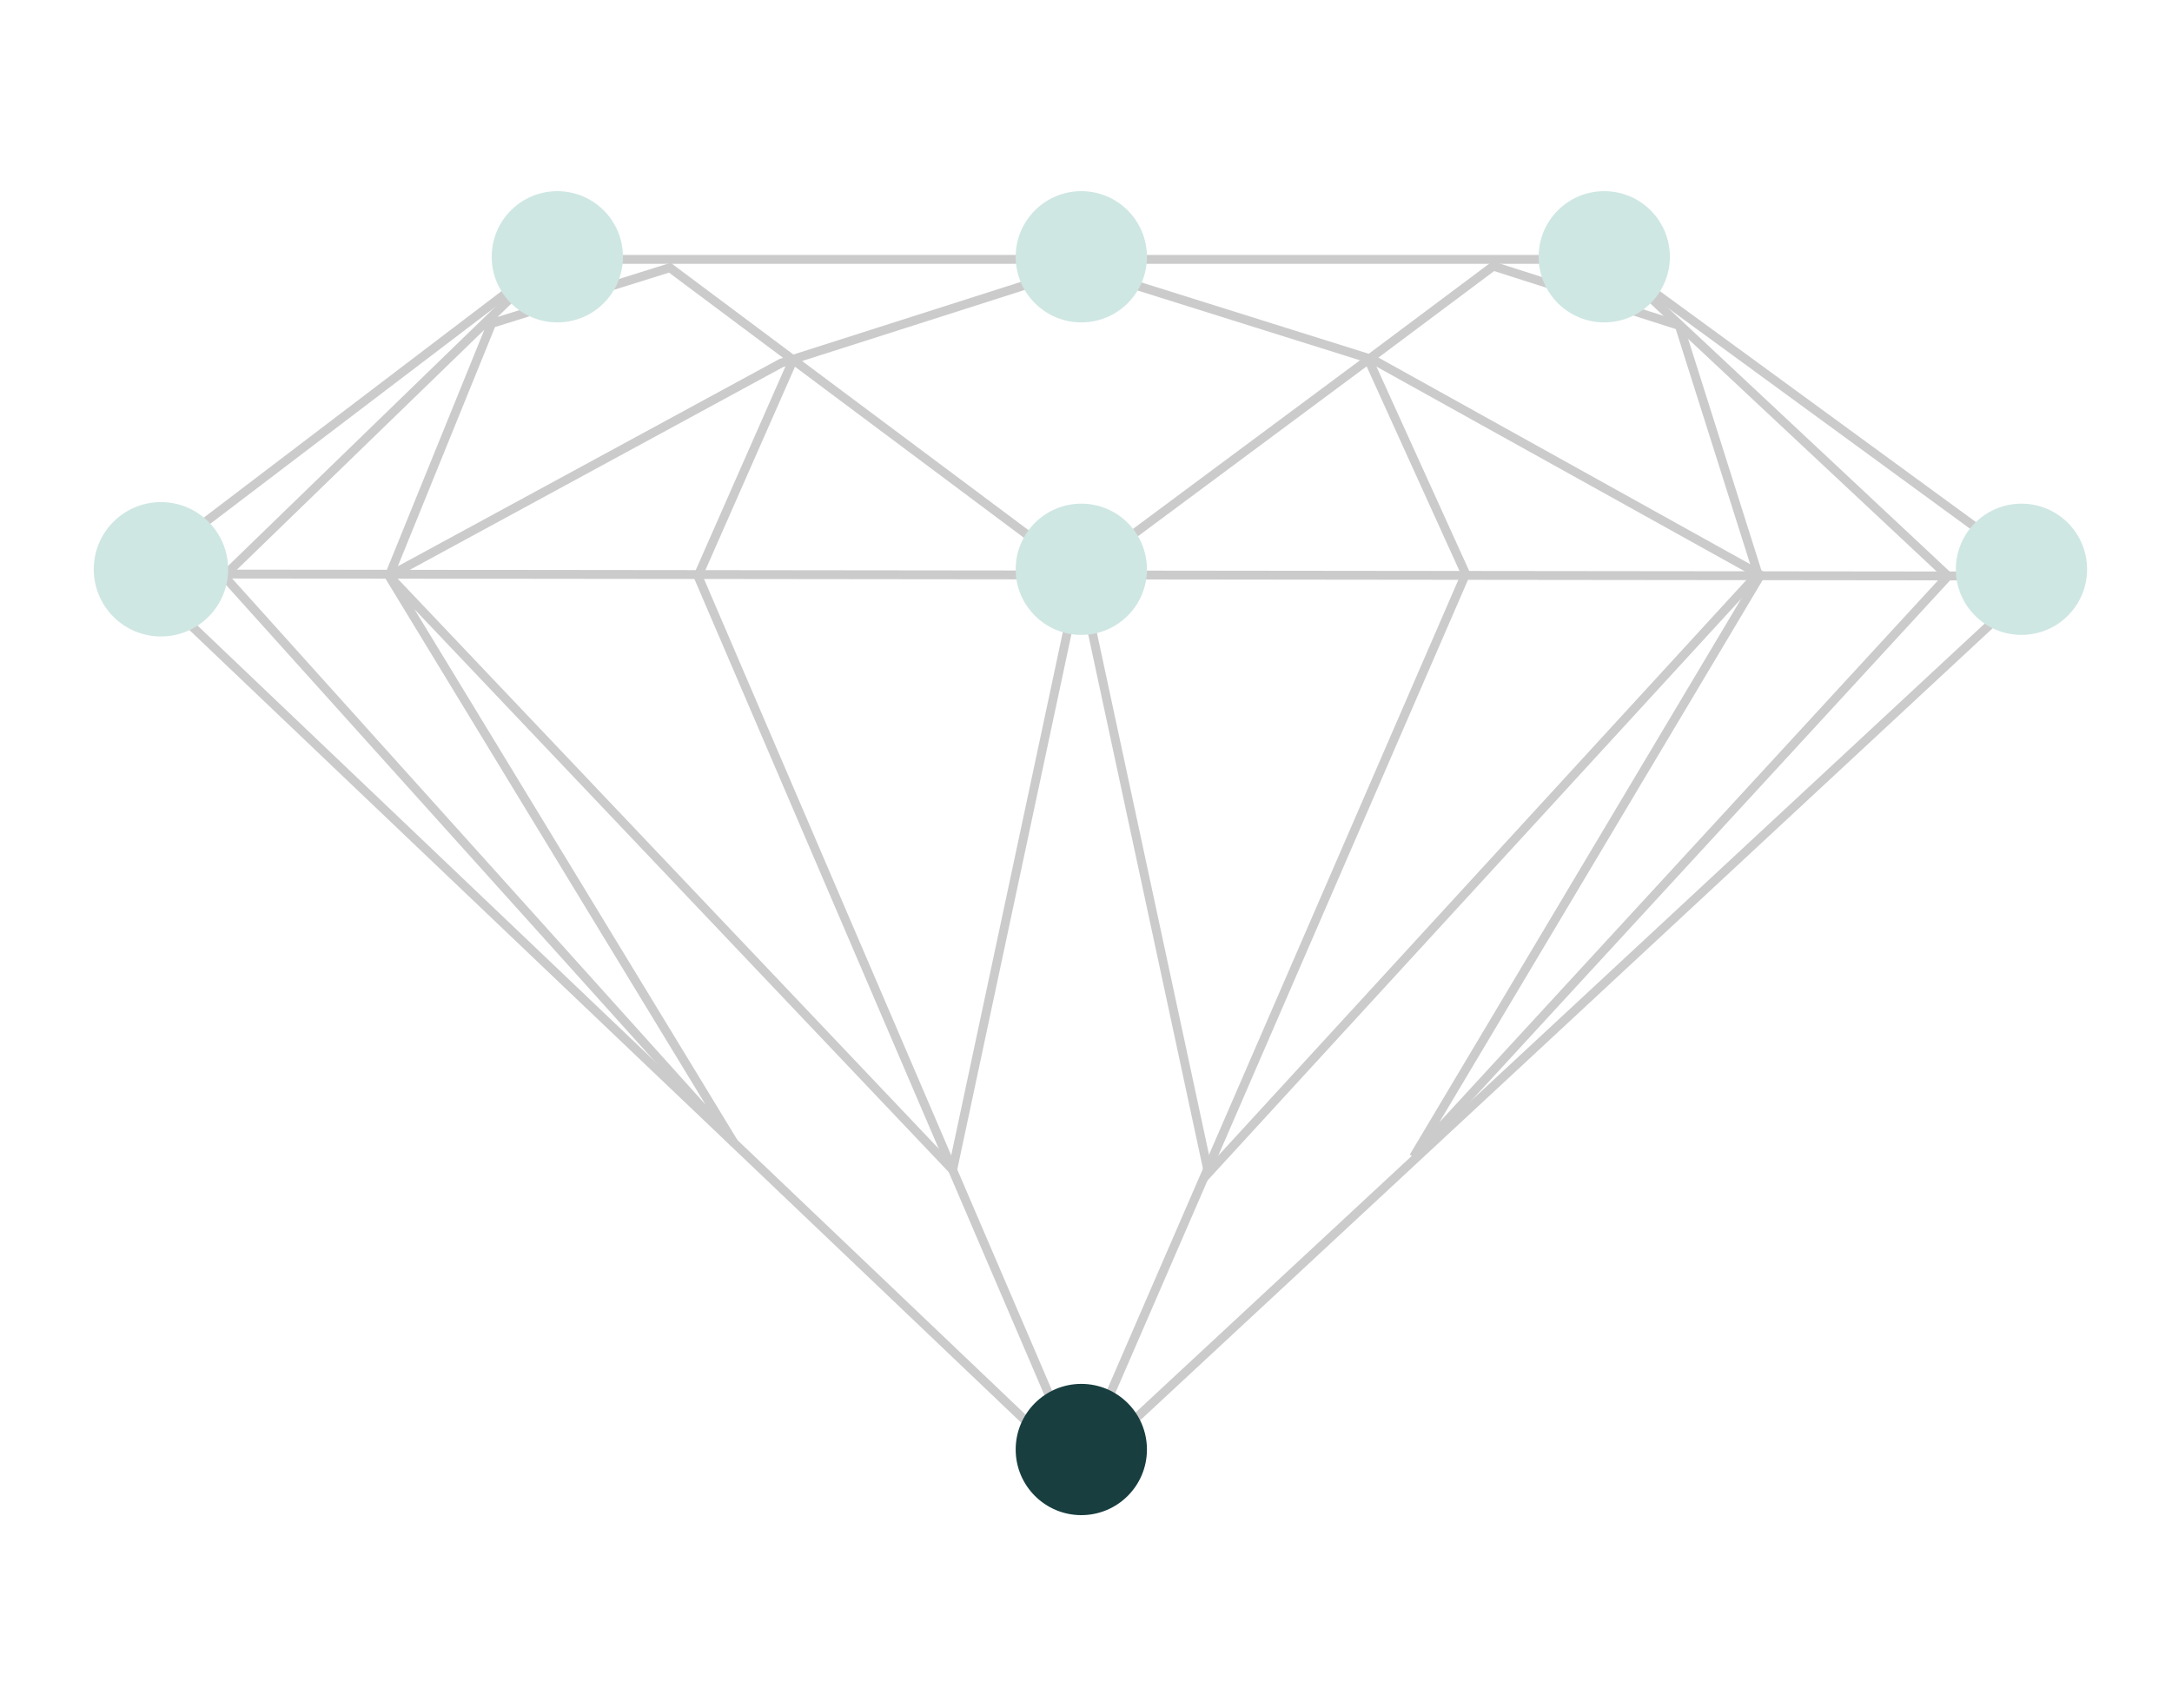 <svg viewBox="0 0 417 328" version="1.1" xmlns="http://www.w3.org/2000/svg" id="culet">
  <defs>
    <style>
      .cls-1, .cls-2, .cls-3 {
        stroke-width: 0px;
      }

      .cls-1, .cls-4 {
        fill: none;
      }

      .cls-2 {
        fill: #cfe7e3;
      }

      .cls-3 {
        fill: #183e40;
      }

      .cls-4 {
        stroke: #cccbcb;
        stroke-width: 1.7px;
      }
    </style>
  </defs>
  <g id="culet-2">
    <rect height="328" width="417" class="cls-1"></rect>
    <g id="Group-11">
      <g id="Group-7">
        <polygon points="105.7 49.8 308.9 49.8 392.1 110.6 207.1 282.5 26.3 110.2 105.7 49.8" class="cls-4" id="Stroke-1"></polygon>
        <line y2="110.6" x2="392.1" y1="110.2" x1="26.3" class="cls-4" id="Stroke-3"></line>
        <polyline points="105.7 49.8 43 110.6 140.9 219.4 74.7 110.6 94.4 62.1 128.6 51.4 207.3 110.2 182.9 224.6 74.7 110.6 150 69.7 207.3 51.4 263.7 69.1 338 110.4 271.4 222.1 374 110.6 310 50.7" class="cls-4" id="Stroke-5"></polyline>
      </g>
      <polygon points="337.5 110.2 232 225.2 207.3 110.2 263.3 68.6 286.7 51.1 322.4 62.5 337.5 110.2" class="cls-4" id="Stroke-8"></polygon>
      <polyline points="262.7 69 281.4 110.2 207.2 281.3 134 110.6 152.1 69.5" class="cls-4" id="Stroke-9"></polyline>
    </g>
    <circle r="12.9" cy="109.3" cx="30.9" class="cls-2" id="Oval-Copy-11"></circle>
    <circle r="12.6" cy="109.3" cx="207.6" class="cls-2" id="Oval-Copy-11-2"></circle>
    <circle r="12.6" cy="49.3" cx="207.6" class="cls-2" id="Oval-Copy-11-3"></circle>
    <circle r="12.6" cy="49.3" cx="308" class="cls-2" id="Oval-Copy-11-4"></circle>
    <circle r="12.6" cy="49.3" cx="107" class="cls-2" id="Oval-Copy-11-5"></circle>
    <circle r="12.6" cy="278.3" cx="207.6" class="cls-3" id="Oval-Copy-11-6"></circle>
    <circle r="12.6" cy="109.3" cx="388.1" class="cls-2" id="Oval-Copy-11-7"></circle>
  </g>
</svg>